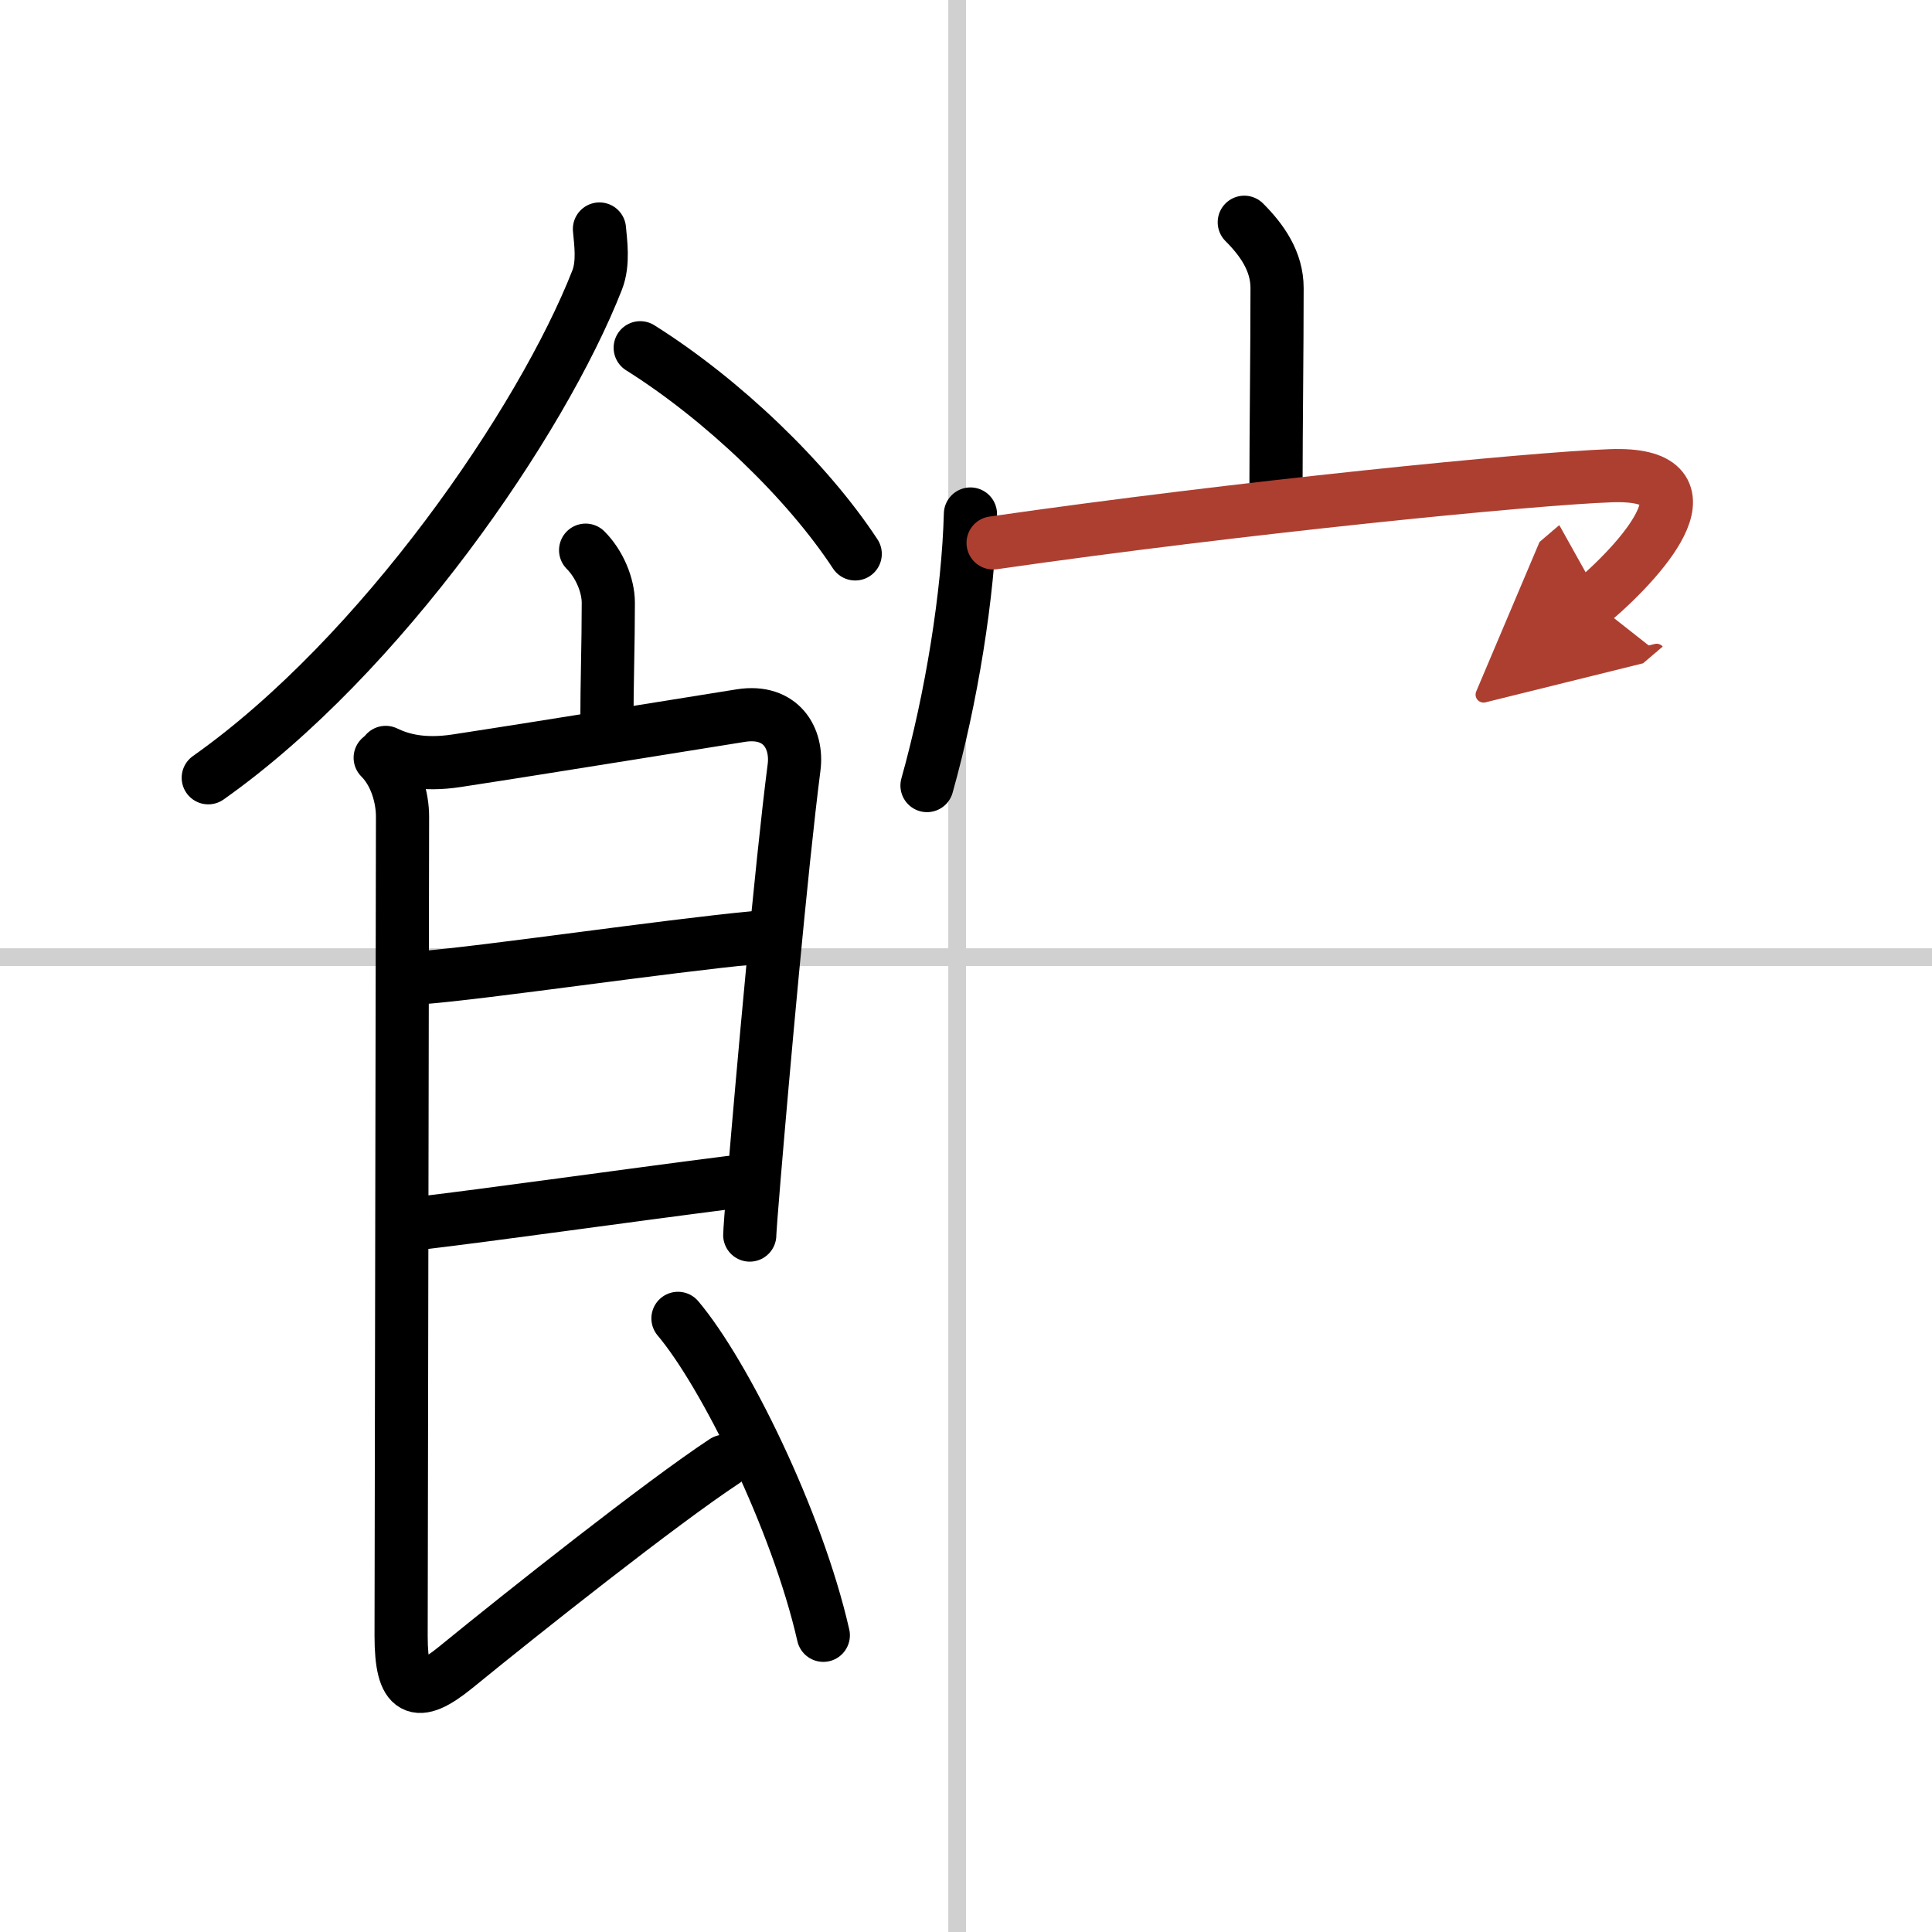 <svg width="400" height="400" viewBox="0 0 109 109" xmlns="http://www.w3.org/2000/svg"><defs><marker id="a" markerWidth="4" orient="auto" refX="1" refY="5" viewBox="0 0 10 10"><polyline points="0 0 10 5 0 10 1 5" fill="#ad3f31" stroke="#ad3f31"/></marker></defs><g fill="none" stroke="#000" stroke-linecap="round" stroke-linejoin="round" stroke-width="3"><rect width="100%" height="100%" fill="#fff" stroke="#fff"/><line x1="54" x2="54" y2="109" stroke="#d0d0d0" stroke-width="1"/><line x2="109" y1="54" y2="54" stroke="#d0d0d0" stroke-width="1"/><path d="m33.82 12.92c0.06 0.72 0.25 1.91-0.13 2.88-3.13 7.99-12.18 21.19-21.94 28.08"/><path d="m36.12 19.62c4.66 2.93 9.41 7.49 12.13 11.63"/><path d="m33.04 31.04c0.77 0.77 1.28 1.97 1.28 2.97 0 2.36-0.08 4.47-0.08 6.93"/><path d="m21.76 42.45c0.87 0.42 2.09 0.76 4 0.47 5.11-0.78 15.07-2.4 16.05-2.55 2.27-0.35 3.2 1.3 2.99 2.92-0.73 5.68-1.77 17.36-2.25 23.09-0.16 1.89-0.25 3.14-0.25 3.3"/><path d="m23.77 55.16c3.61-0.28 13.73-1.78 18.82-2.26"/><path d="m23.68 69.01c4.07-0.48 11.32-1.51 17.51-2.3"/><path d="m21.45 42.75c0.9 0.9 1.26 2.28 1.26 3.32 0 2.93-0.08 43.68-0.08 46.22 0 3.2 0.87 3.58 3.08 1.78 3.86-3.15 11.61-9.29 15.16-11.63"/><path d="m38.25 74.38c2.61 3.09 6.71 11.34 8.2 17.88"/><path d="m70.2 12.54c1.01 1.01 1.85 2.21 1.85 3.71 0 3.51-0.06 8.14-0.06 10.97"/><path d="m54.75 29c-0.12 4.5-1.07 10.41-2.45 15.32"/><path d="m56.03 30.63c13.97-2.01 30.34-3.63 34.84-3.79 6-0.22 2.13 4.41-1.01 7.09" marker-end="url(#a)" stroke="#ad3f31"/></g></svg>
